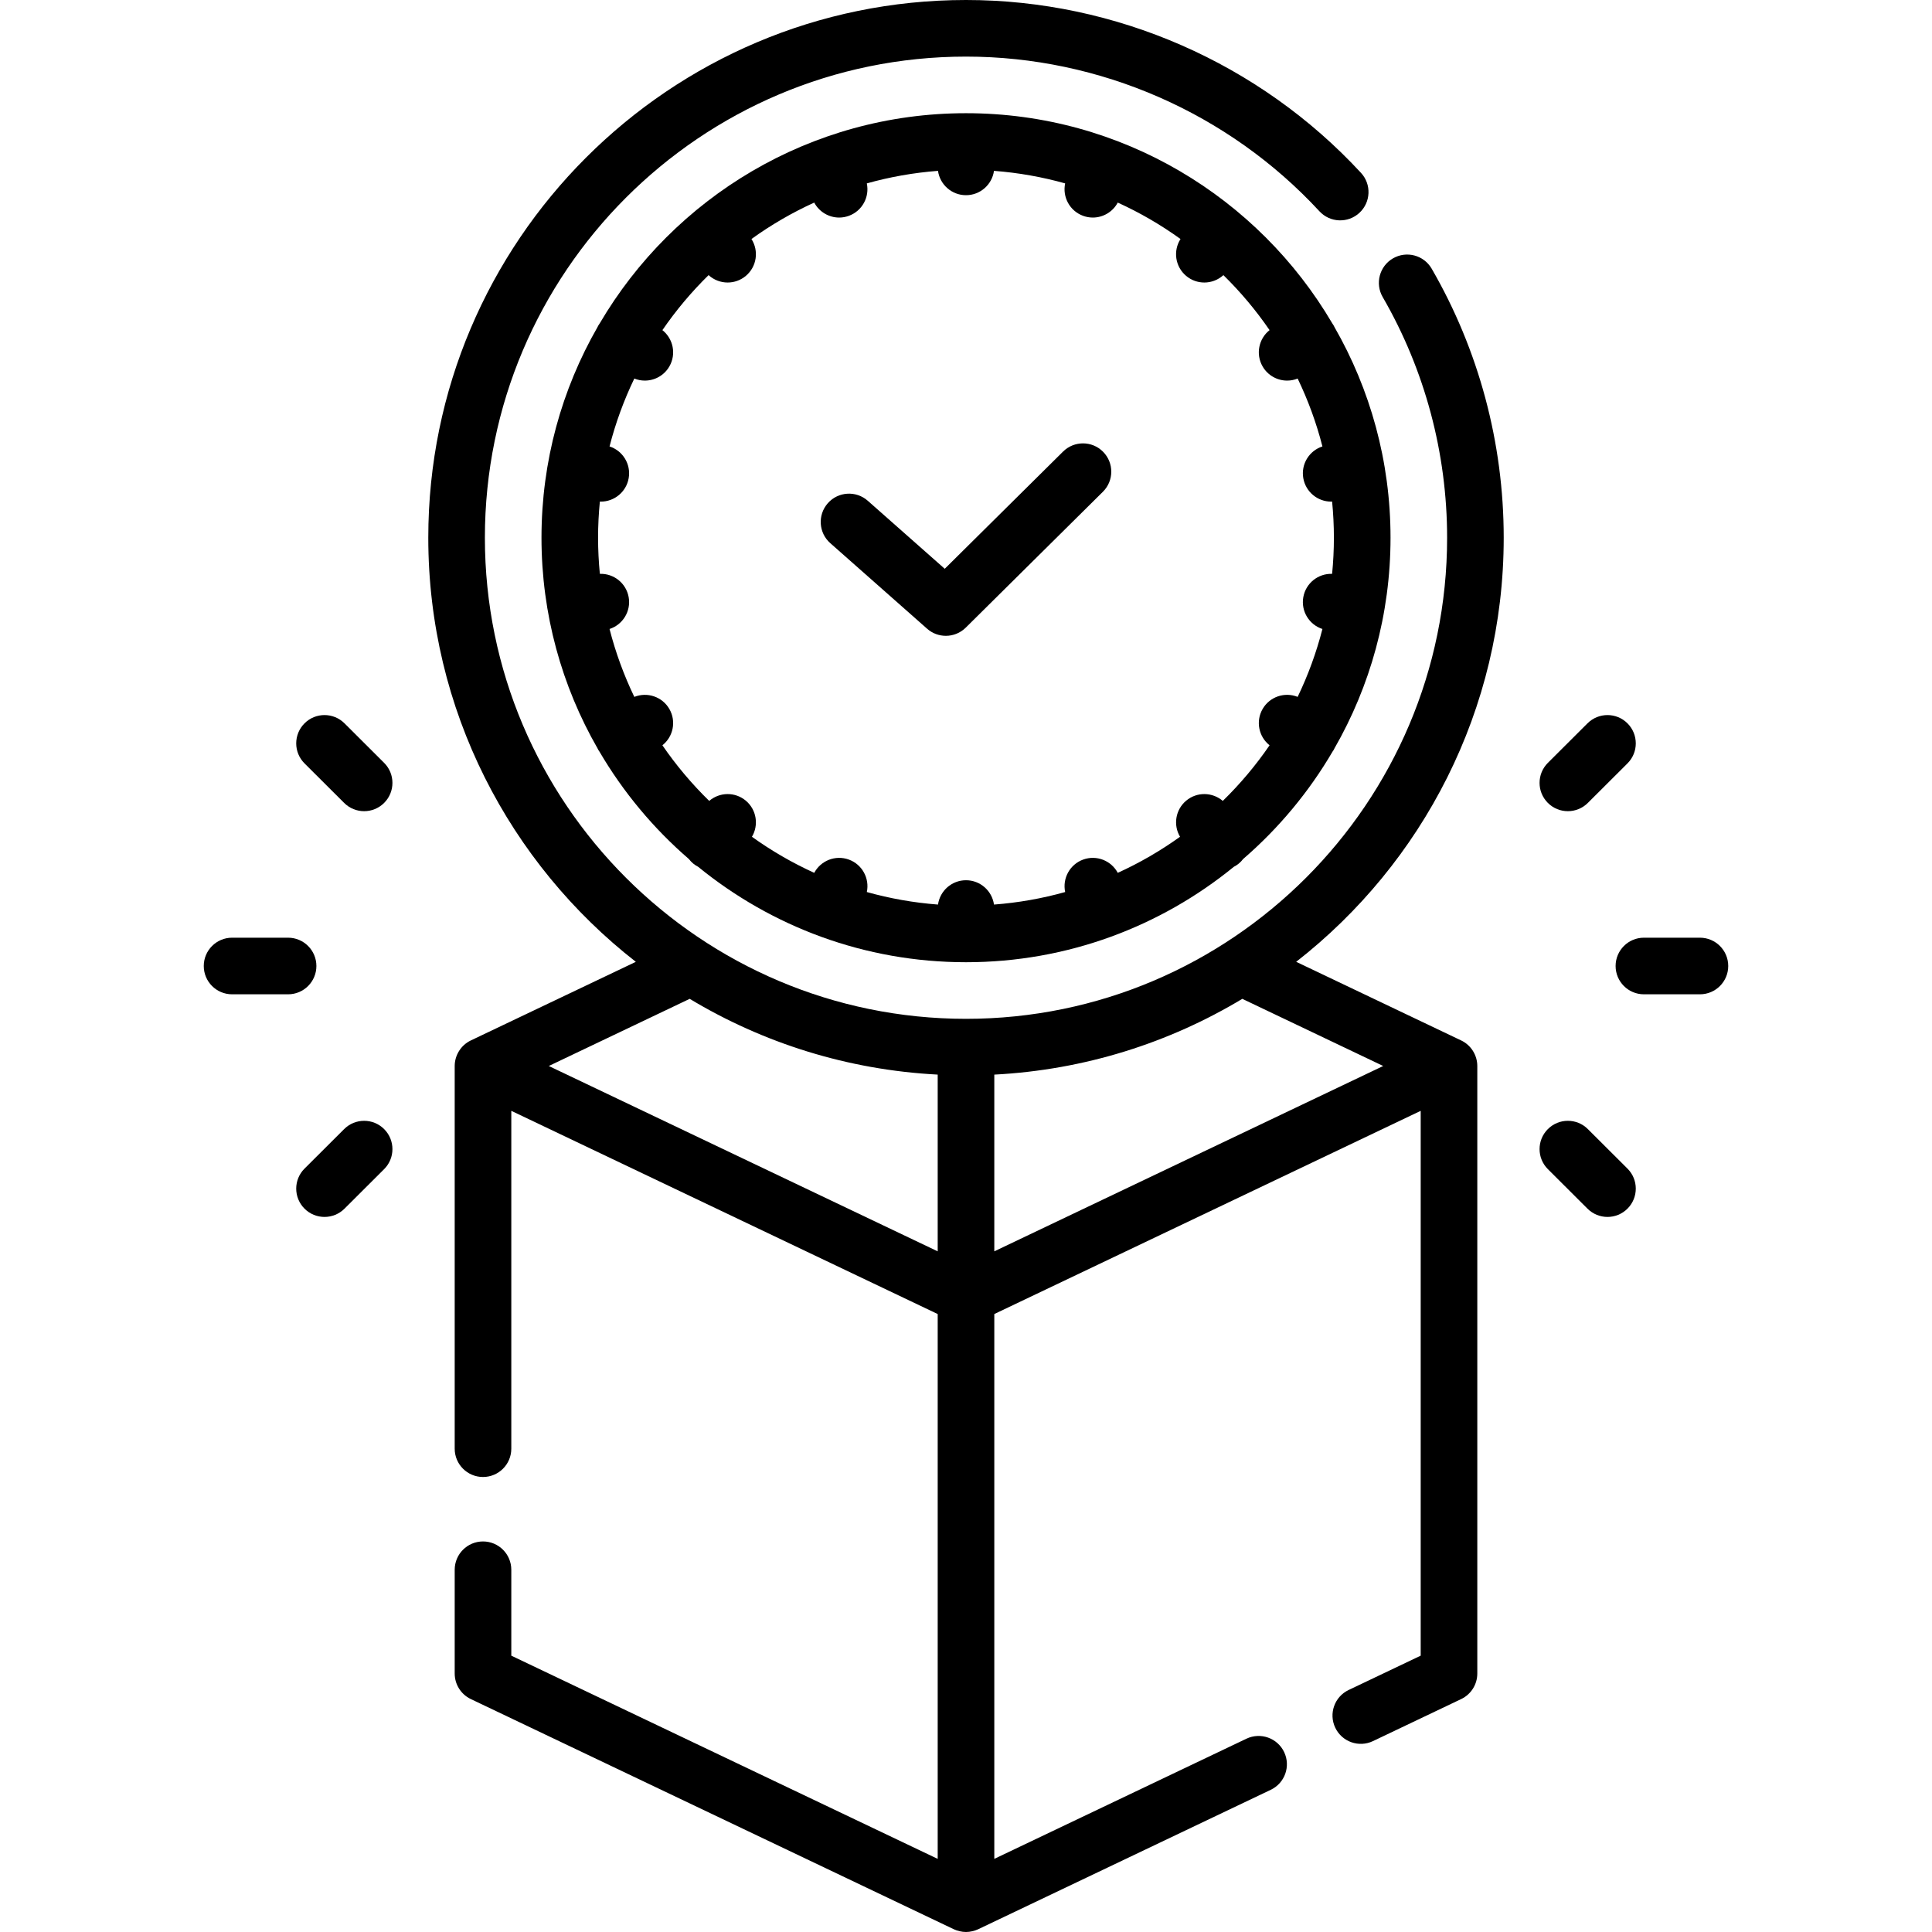 <svg width="512pt" viewBox="-54 0 512 512" version="1.1" height="512pt" xmlns="http://www.w3.org/2000/svg">
<g id="surface1">
<path style="stroke:none;fill-rule:nonzero;fill:rgb(0%,0%,0%);fill-opacity:1;" d="M 299.43 86.25 C 299.32 86.062 299.199 85.883 299.078 85.707 C 279.52 52.406 243.332 30 202 30 C 160.672 30 124.48 52.406 104.926 85.707 C 104.801 85.883 104.684 86.062 104.57 86.25 C 104.492 86.391 104.426 86.531 104.355 86.672 C 94.906 103.133 89.5 122.195 89.5 142.5 C 89.5 162.805 94.906 181.867 104.355 198.328 C 104.426 198.469 104.492 198.609 104.57 198.75 C 104.648 198.883 104.742 199 104.824 199.125 C 111.129 209.898 119.164 219.539 128.562 227.652 C 128.887 228.078 129.262 228.477 129.688 228.836 C 130.105 229.184 130.555 229.465 131.016 229.711 C 150.391 245.512 175.105 255 202 255 C 228.895 255 253.609 245.512 272.984 229.707 C 273.449 229.465 273.898 229.184 274.312 228.836 C 274.742 228.477 275.113 228.078 275.441 227.652 C 284.836 219.539 292.875 209.898 299.176 199.125 C 299.262 199 299.352 198.883 299.43 198.75 C 299.508 198.609 299.574 198.469 299.645 198.328 C 309.094 181.867 314.504 162.805 314.504 142.5 C 314.504 122.195 309.094 103.133 299.645 86.672 C 299.574 86.531 299.508 86.391 299.43 86.25 Z M 270.051 212.25 C 267.312 209.898 263.203 209.793 260.348 212.188 C 257.492 214.586 256.879 218.652 258.723 221.754 C 253.57 225.449 248.047 228.66 242.219 231.312 C 240.488 228.07 236.602 226.504 233.047 227.797 C 229.488 229.094 227.516 232.797 228.281 236.398 C 222.211 238.098 215.902 239.23 209.418 239.719 C 208.902 236.078 205.781 233.273 202 233.273 C 198.215 233.273 195.094 236.078 194.582 239.719 C 188.098 239.23 181.789 238.098 175.719 236.398 C 176.484 232.797 174.508 229.09 170.953 227.797 C 167.398 226.504 163.512 228.07 161.781 231.312 C 155.949 228.66 150.426 225.453 145.273 221.754 C 147.117 218.652 146.504 214.586 143.648 212.188 C 140.793 209.793 136.684 209.898 133.949 212.25 C 129.348 207.762 125.188 202.824 121.543 197.508 C 124.414 195.238 125.273 191.152 123.387 187.887 C 121.496 184.613 117.512 183.312 114.102 184.684 C 111.352 178.969 109.141 172.949 107.535 166.688 C 111.039 165.555 113.262 161.992 112.605 158.262 C 111.945 154.535 108.645 151.949 104.969 152.074 C 104.66 148.926 104.496 145.73 104.496 142.5 C 104.496 139.27 104.66 136.074 104.969 132.926 C 105.055 132.926 105.141 132.934 105.227 132.934 C 108.797 132.934 111.965 130.375 112.605 126.734 C 113.262 123.008 111.035 119.445 107.535 118.309 C 109.141 112.051 111.348 106.031 114.102 100.32 C 115.004 100.684 115.949 100.863 116.883 100.863 C 119.477 100.863 121.996 99.52 123.387 97.113 C 125.27 93.848 124.414 89.762 121.543 87.488 C 125.145 82.238 129.246 77.355 133.781 72.91 C 135.195 74.203 137.008 74.871 138.832 74.871 C 140.531 74.871 142.242 74.297 143.648 73.117 C 146.57 70.668 147.145 66.469 145.145 63.34 C 150.332 59.602 155.898 56.359 161.777 53.688 C 163.094 56.156 165.66 57.656 168.387 57.656 C 169.238 57.656 170.102 57.508 170.949 57.199 C 174.508 55.906 176.48 52.199 175.715 48.602 C 181.785 46.898 188.094 45.77 194.578 45.277 C 195.09 48.922 198.211 51.727 201.996 51.727 C 205.781 51.727 208.902 48.922 209.414 45.277 C 215.898 45.77 222.207 46.898 228.277 48.602 C 227.512 52.199 229.484 55.906 233.043 57.199 C 233.891 57.508 234.758 57.656 235.605 57.656 C 238.328 57.656 240.898 56.156 242.215 53.688 C 248.094 56.359 253.66 59.602 258.848 63.34 C 256.848 66.469 257.422 70.668 260.344 73.117 C 261.746 74.297 263.461 74.871 265.16 74.871 C 266.984 74.871 268.797 74.203 270.211 72.91 C 274.746 77.355 278.848 82.238 282.449 87.488 C 279.578 89.758 278.719 93.848 280.605 97.113 C 281.996 99.52 284.516 100.863 287.109 100.863 C 288.043 100.863 288.988 100.684 289.891 100.32 C 292.641 106.031 294.852 112.051 296.457 118.309 C 292.953 119.441 290.73 123.008 291.387 126.734 C 292.031 130.375 295.195 132.934 298.766 132.934 C 298.852 132.934 298.938 132.926 299.023 132.922 C 299.332 136.074 299.496 139.266 299.496 142.496 C 299.496 145.73 299.332 148.926 299.023 152.074 C 295.348 151.949 292.047 154.535 291.387 158.262 C 290.73 161.988 292.953 165.555 296.457 166.688 C 294.852 172.949 292.641 178.969 289.891 184.68 C 286.48 183.309 282.496 184.609 280.605 187.887 C 278.723 191.152 279.578 195.238 282.449 197.508 C 278.809 202.824 274.648 207.762 270.051 212.25 Z M 270.051 212.25"></path>
<path style="stroke:none;fill-rule:nonzero;fill:rgb(0%,0%,0%);fill-opacity:1;" d="M 361.5 214.973 C 363.414 214.973 365.332 214.242 366.797 212.781 L 377.297 202.309 C 380.23 199.387 380.234 194.637 377.309 191.703 C 374.387 188.773 369.637 188.766 366.703 191.691 L 356.203 202.164 C 353.27 205.09 353.266 209.836 356.191 212.77 C 357.656 214.238 359.578 214.973 361.5 214.973 Z M 361.5 214.973"></path>
<path style="stroke:none;fill-rule:nonzero;fill:rgb(0%,0%,0%);fill-opacity:1;" d="M 396.5 248.5 L 381.652 248.5 C 377.508 248.5 374.152 251.859 374.152 256 C 374.152 260.141 377.508 263.5 381.652 263.5 L 396.5 263.5 C 400.641 263.5 404 260.141 404 256 C 404 251.859 400.641 248.5 396.5 248.5 Z M 396.5 248.5"></path>
<path style="stroke:none;fill-rule:nonzero;fill:rgb(0%,0%,0%);fill-opacity:1;" d="M 366.797 299.219 C 363.863 296.289 359.113 296.297 356.191 299.23 C 353.266 302.164 353.27 306.91 356.203 309.836 L 366.703 320.309 C 368.168 321.77 370.086 322.5 372 322.5 C 373.922 322.5 375.844 321.766 377.309 320.297 C 380.234 317.363 380.23 312.613 377.297 309.691 Z M 366.797 299.219"></path>
<path style="stroke:none;fill-rule:nonzero;fill:rgb(0%,0%,0%);fill-opacity:1;" d="M 37.297 191.691 C 34.363 188.766 29.613 188.77 26.691 191.703 C 23.766 194.637 23.77 199.387 26.703 202.309 L 37.203 212.781 C 38.668 214.242 40.586 214.973 42.5 214.973 C 44.422 214.973 46.344 214.238 47.809 212.77 C 50.734 209.836 50.73 205.09 47.797 202.164 Z M 37.297 191.691"></path>
<path style="stroke:none;fill-rule:nonzero;fill:rgb(0%,0%,0%);fill-opacity:1;" d="M 29.848 256 C 29.848 251.859 26.492 248.5 22.348 248.5 L 7.5 248.5 C 3.359 248.5 0 251.859 0 256 C 0 260.141 3.359 263.5 7.5 263.5 L 22.348 263.5 C 26.492 263.5 29.848 260.141 29.848 256 Z M 29.848 256"></path>
<path style="stroke:none;fill-rule:nonzero;fill:rgb(0%,0%,0%);fill-opacity:1;" d="M 37.203 299.219 L 26.703 309.691 C 23.77 312.613 23.766 317.363 26.691 320.297 C 28.156 321.766 30.078 322.5 32 322.5 C 33.914 322.5 35.832 321.77 37.297 320.309 L 47.797 309.836 C 50.73 306.91 50.734 302.164 47.809 299.23 C 44.887 296.297 40.137 296.293 37.203 299.219 Z M 37.203 299.219"></path>
<path style="stroke:none;fill-rule:nonzero;fill:rgb(0%,0%,0%);fill-opacity:1;" d="M 227.723 119.672 L 196.367 150.734 L 175.965 132.703 C 172.859 129.961 168.121 130.254 165.379 133.359 C 162.637 136.465 162.93 141.203 166.035 143.945 L 191.695 166.621 C 193.117 167.879 194.891 168.5 196.66 168.5 C 198.574 168.5 200.48 167.77 201.938 166.328 L 238.277 130.328 C 241.223 127.414 241.242 122.664 238.328 119.723 C 235.414 116.777 230.664 116.758 227.723 119.672 Z M 227.723 119.672"></path>
<path style="stroke:none;fill-rule:nonzero;fill:rgb(0%,0%,0%);fill-opacity:1;" d="M 333.227 275.73 L 289.5 254.891 C 322.949 228.793 344.5 188.117 344.5 142.5 C 344.5 117.43 337.898 92.777 325.406 71.199 C 323.332 67.617 318.742 66.395 315.156 68.469 C 311.574 70.543 310.352 75.133 312.426 78.719 C 323.594 98.012 329.5 120.066 329.5 142.5 C 329.5 212.805 272.305 270 202 270 C 131.695 270 74.5 212.805 74.5 142.5 C 74.5 72.195 131.695 15 202 15 C 237.449 15 271.586 29.938 295.66 55.988 C 298.473 59.031 303.215 59.219 306.258 56.406 C 309.301 53.594 309.488 48.848 306.676 45.809 C 279.77 16.695 241.617 0 202 0 C 123.426 0 59.5 63.926 59.5 142.5 C 59.5 188.117 81.051 228.793 114.5 254.895 L 70.773 275.73 C 68.102 277.004 66.5 279.719 66.5 282.5 L 66.5 383.918 C 66.5 388.059 69.859 391.418 74 391.418 C 78.141 391.418 81.5 388.059 81.5 383.918 L 81.5 294.383 L 194.5 348.234 L 194.5 492.621 L 81.5 438.77 L 81.5 416 C 81.5 411.859 78.141 408.5 74 408.5 C 69.859 408.5 66.5 411.859 66.5 416 L 66.5 443.5 C 66.5 446.391 68.164 449.027 70.773 450.27 L 198.773 511.27 C 199.637 511.68 200.871 512 202 512 C 203.094 512 204.336 511.695 205.227 511.27 L 282.766 474.316 C 286.508 472.535 288.094 468.059 286.312 464.32 C 284.531 460.582 280.055 458.996 276.312 460.777 L 209.5 492.617 L 209.5 348.234 L 322.5 294.383 L 322.5 438.766 L 303.402 447.867 C 299.66 449.648 298.074 454.125 299.855 457.863 C 301.641 461.605 306.113 463.191 309.855 461.41 L 333.227 450.27 C 335.84 449.027 337.5 446.391 337.5 443.5 L 337.5 282.5 C 337.5 279.691 335.883 276.992 333.227 275.73 Z M 91.434 282.5 L 128.777 264.703 C 148.176 276.371 170.566 283.535 194.5 284.781 L 194.5 331.617 Z M 209.5 331.617 L 209.5 284.785 C 233.434 283.535 255.824 276.371 275.223 264.703 L 312.566 282.5 Z M 209.5 331.617"></path>
</g>
</svg>
